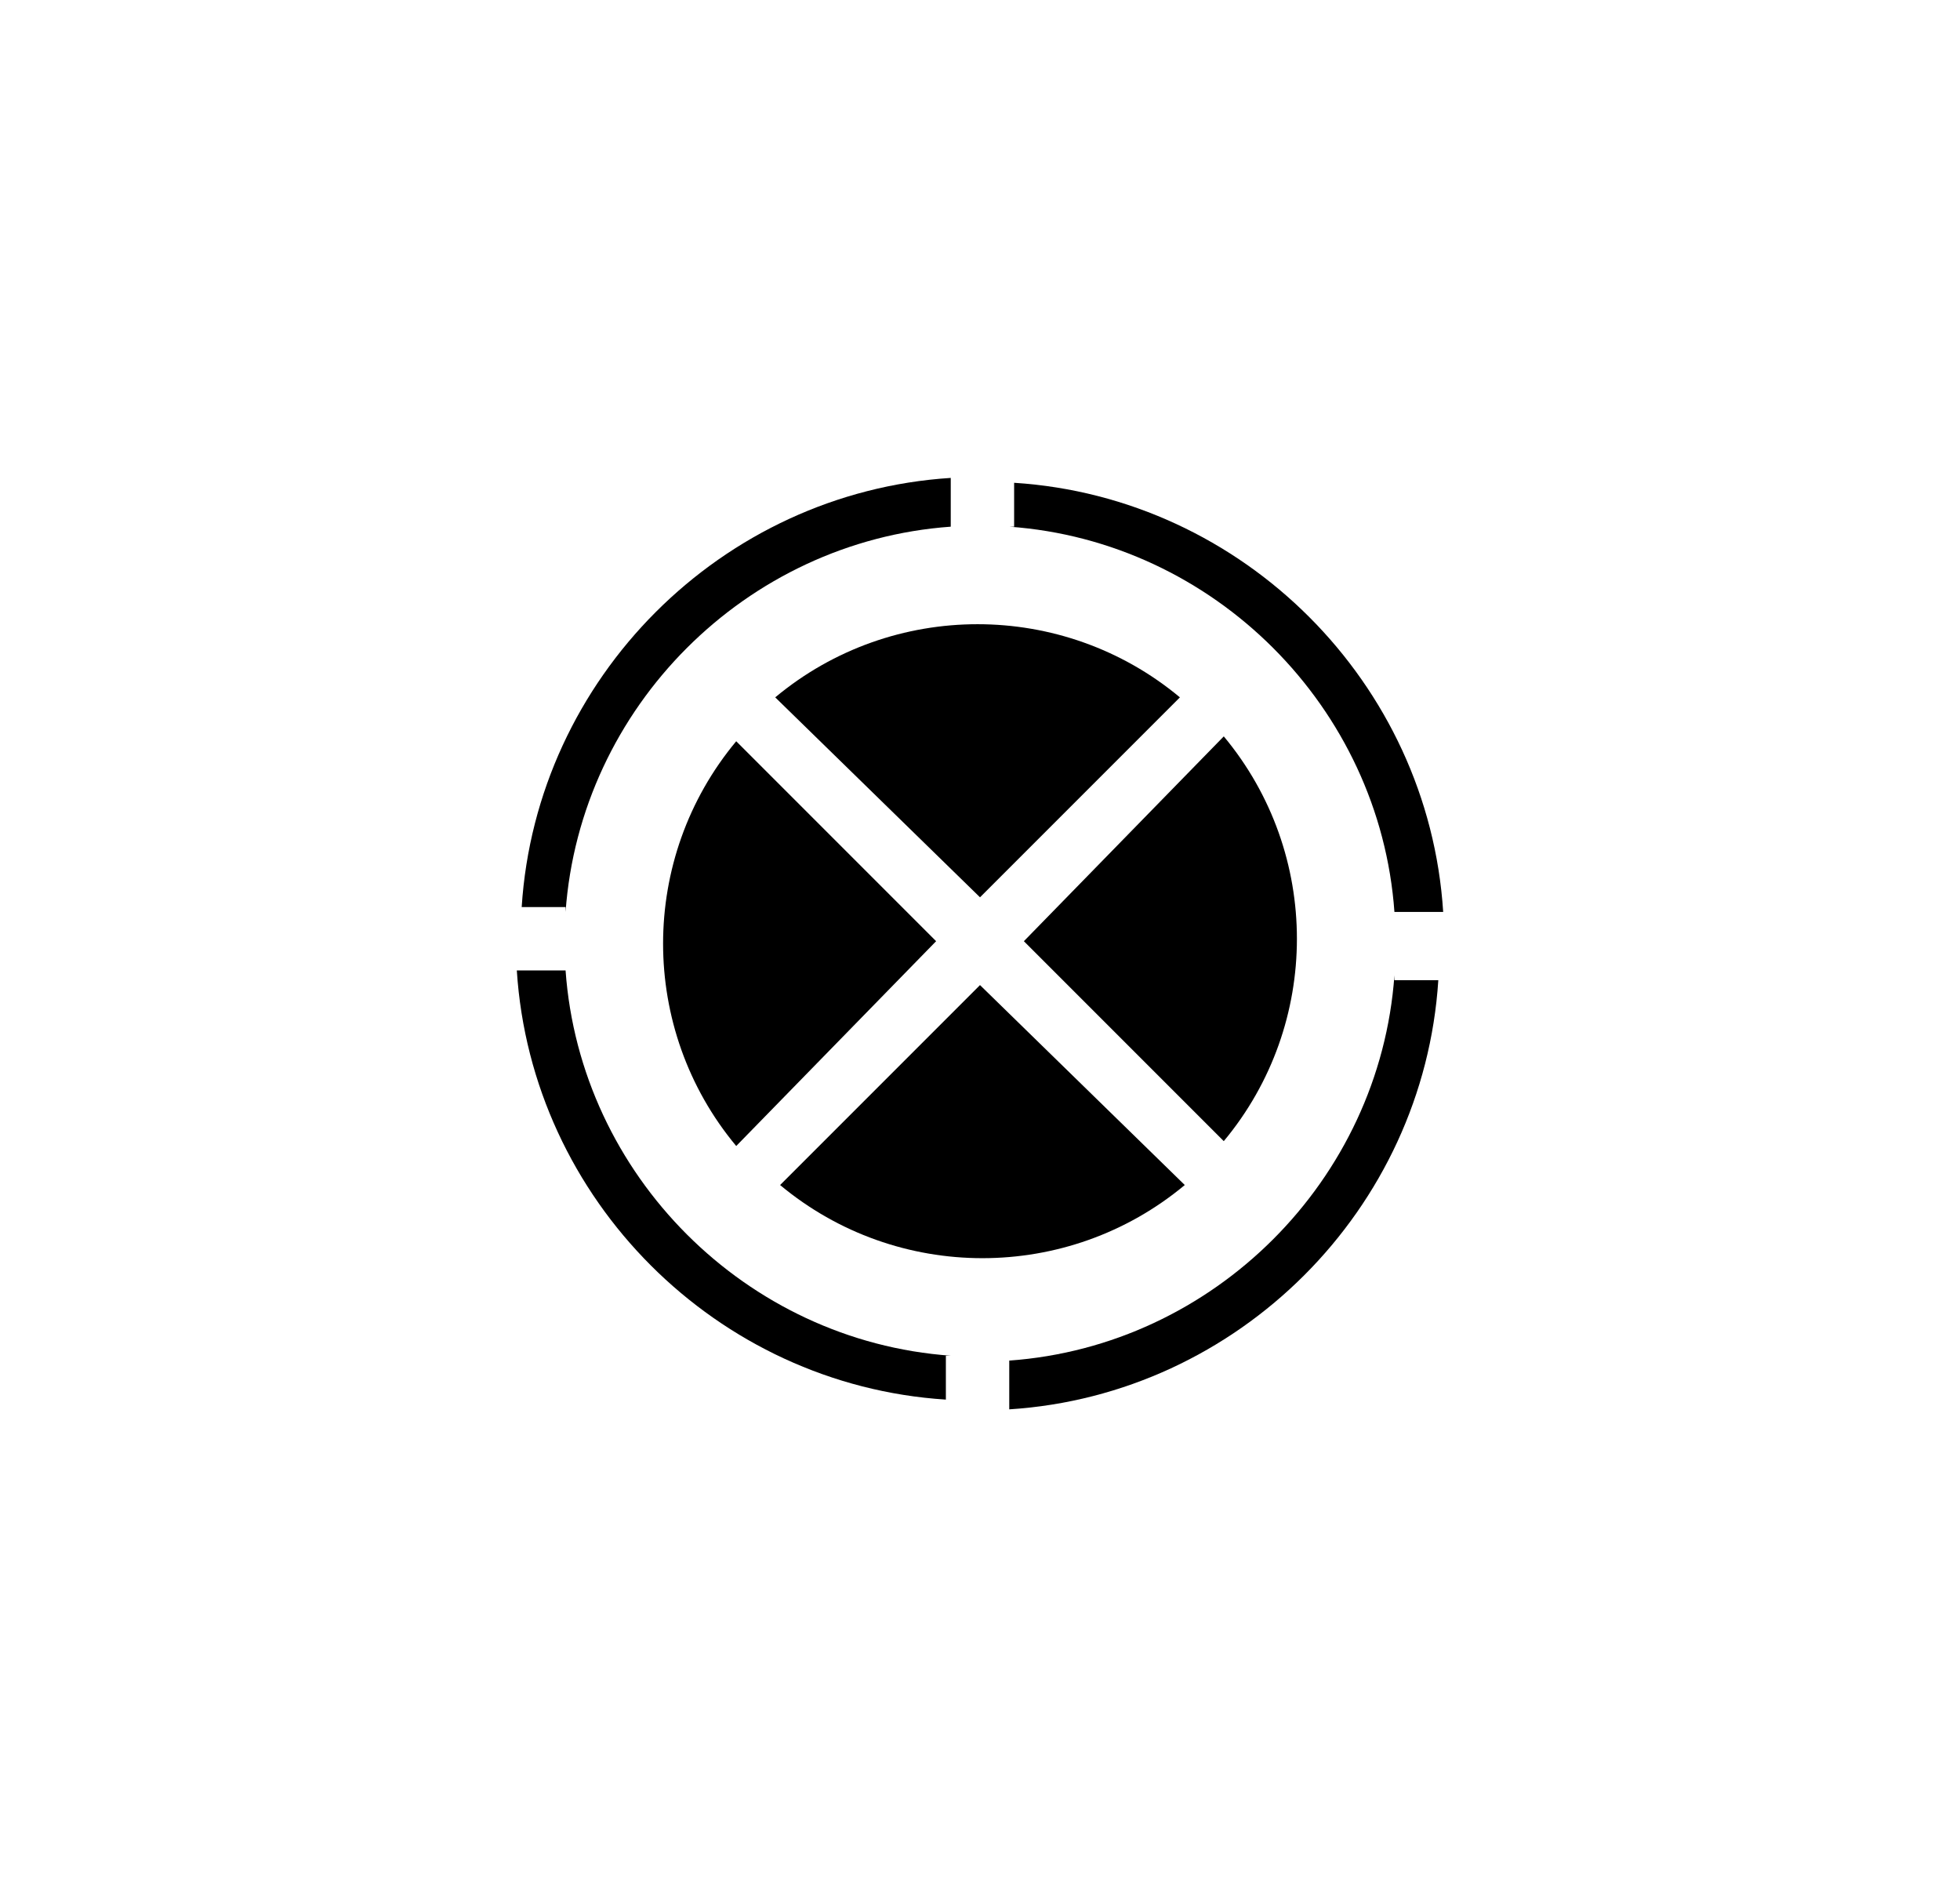 <?xml version="1.0" encoding="UTF-8"?>
<svg xmlns="http://www.w3.org/2000/svg" xmlns:xlink="http://www.w3.org/1999/xlink" version="1.1" id="Calque_1" x="0px" y="0px" viewBox="0 0 40.2 38.6" style="enable-background:new 0 0 40.2 38.6;" xml:space="preserve">
<g>
	<path d="M19.2,19.3l-4.1-4.1c-2,2.4-2,5.9,0,8.3L19.2,19.3z"></path>
	<path d="M20.1,18.4l4.1-4.1c-2.4-2-5.9-2-8.3,0L20.1,18.4z"></path>
	<path d="M21,19.3l4.1,4.1c2-2.4,2-5.9,0-8.3L21,19.3z"></path>
	<path d="M20.1,20.2L16,24.3c2.4,2,5.9,2,8.3,0L20.1,20.2z"></path>
</g>
<g>
	<path d="M20.7,10.8c4.2,0.3,7.6,3.7,7.9,7.9h1c-0.3-4.7-4.1-8.5-8.8-8.8V10.8z"></path>
	<path d="M11.6,18.7c0.3-4.2,3.7-7.6,7.9-7.9v-1c-4.7,0.3-8.5,4.1-8.8,8.8H11.6z"></path>
	<path d="M19.5,27.8c-4.2-0.3-7.6-3.7-7.9-7.9h-1c0.3,4.7,4.1,8.5,8.8,8.8V27.8z"></path>
	<path d="M28.6,20c-0.3,4.2-3.7,7.6-7.9,7.9v1c4.7-0.3,8.5-4.1,8.8-8.8H28.6z"></path>
</g>
</svg>
